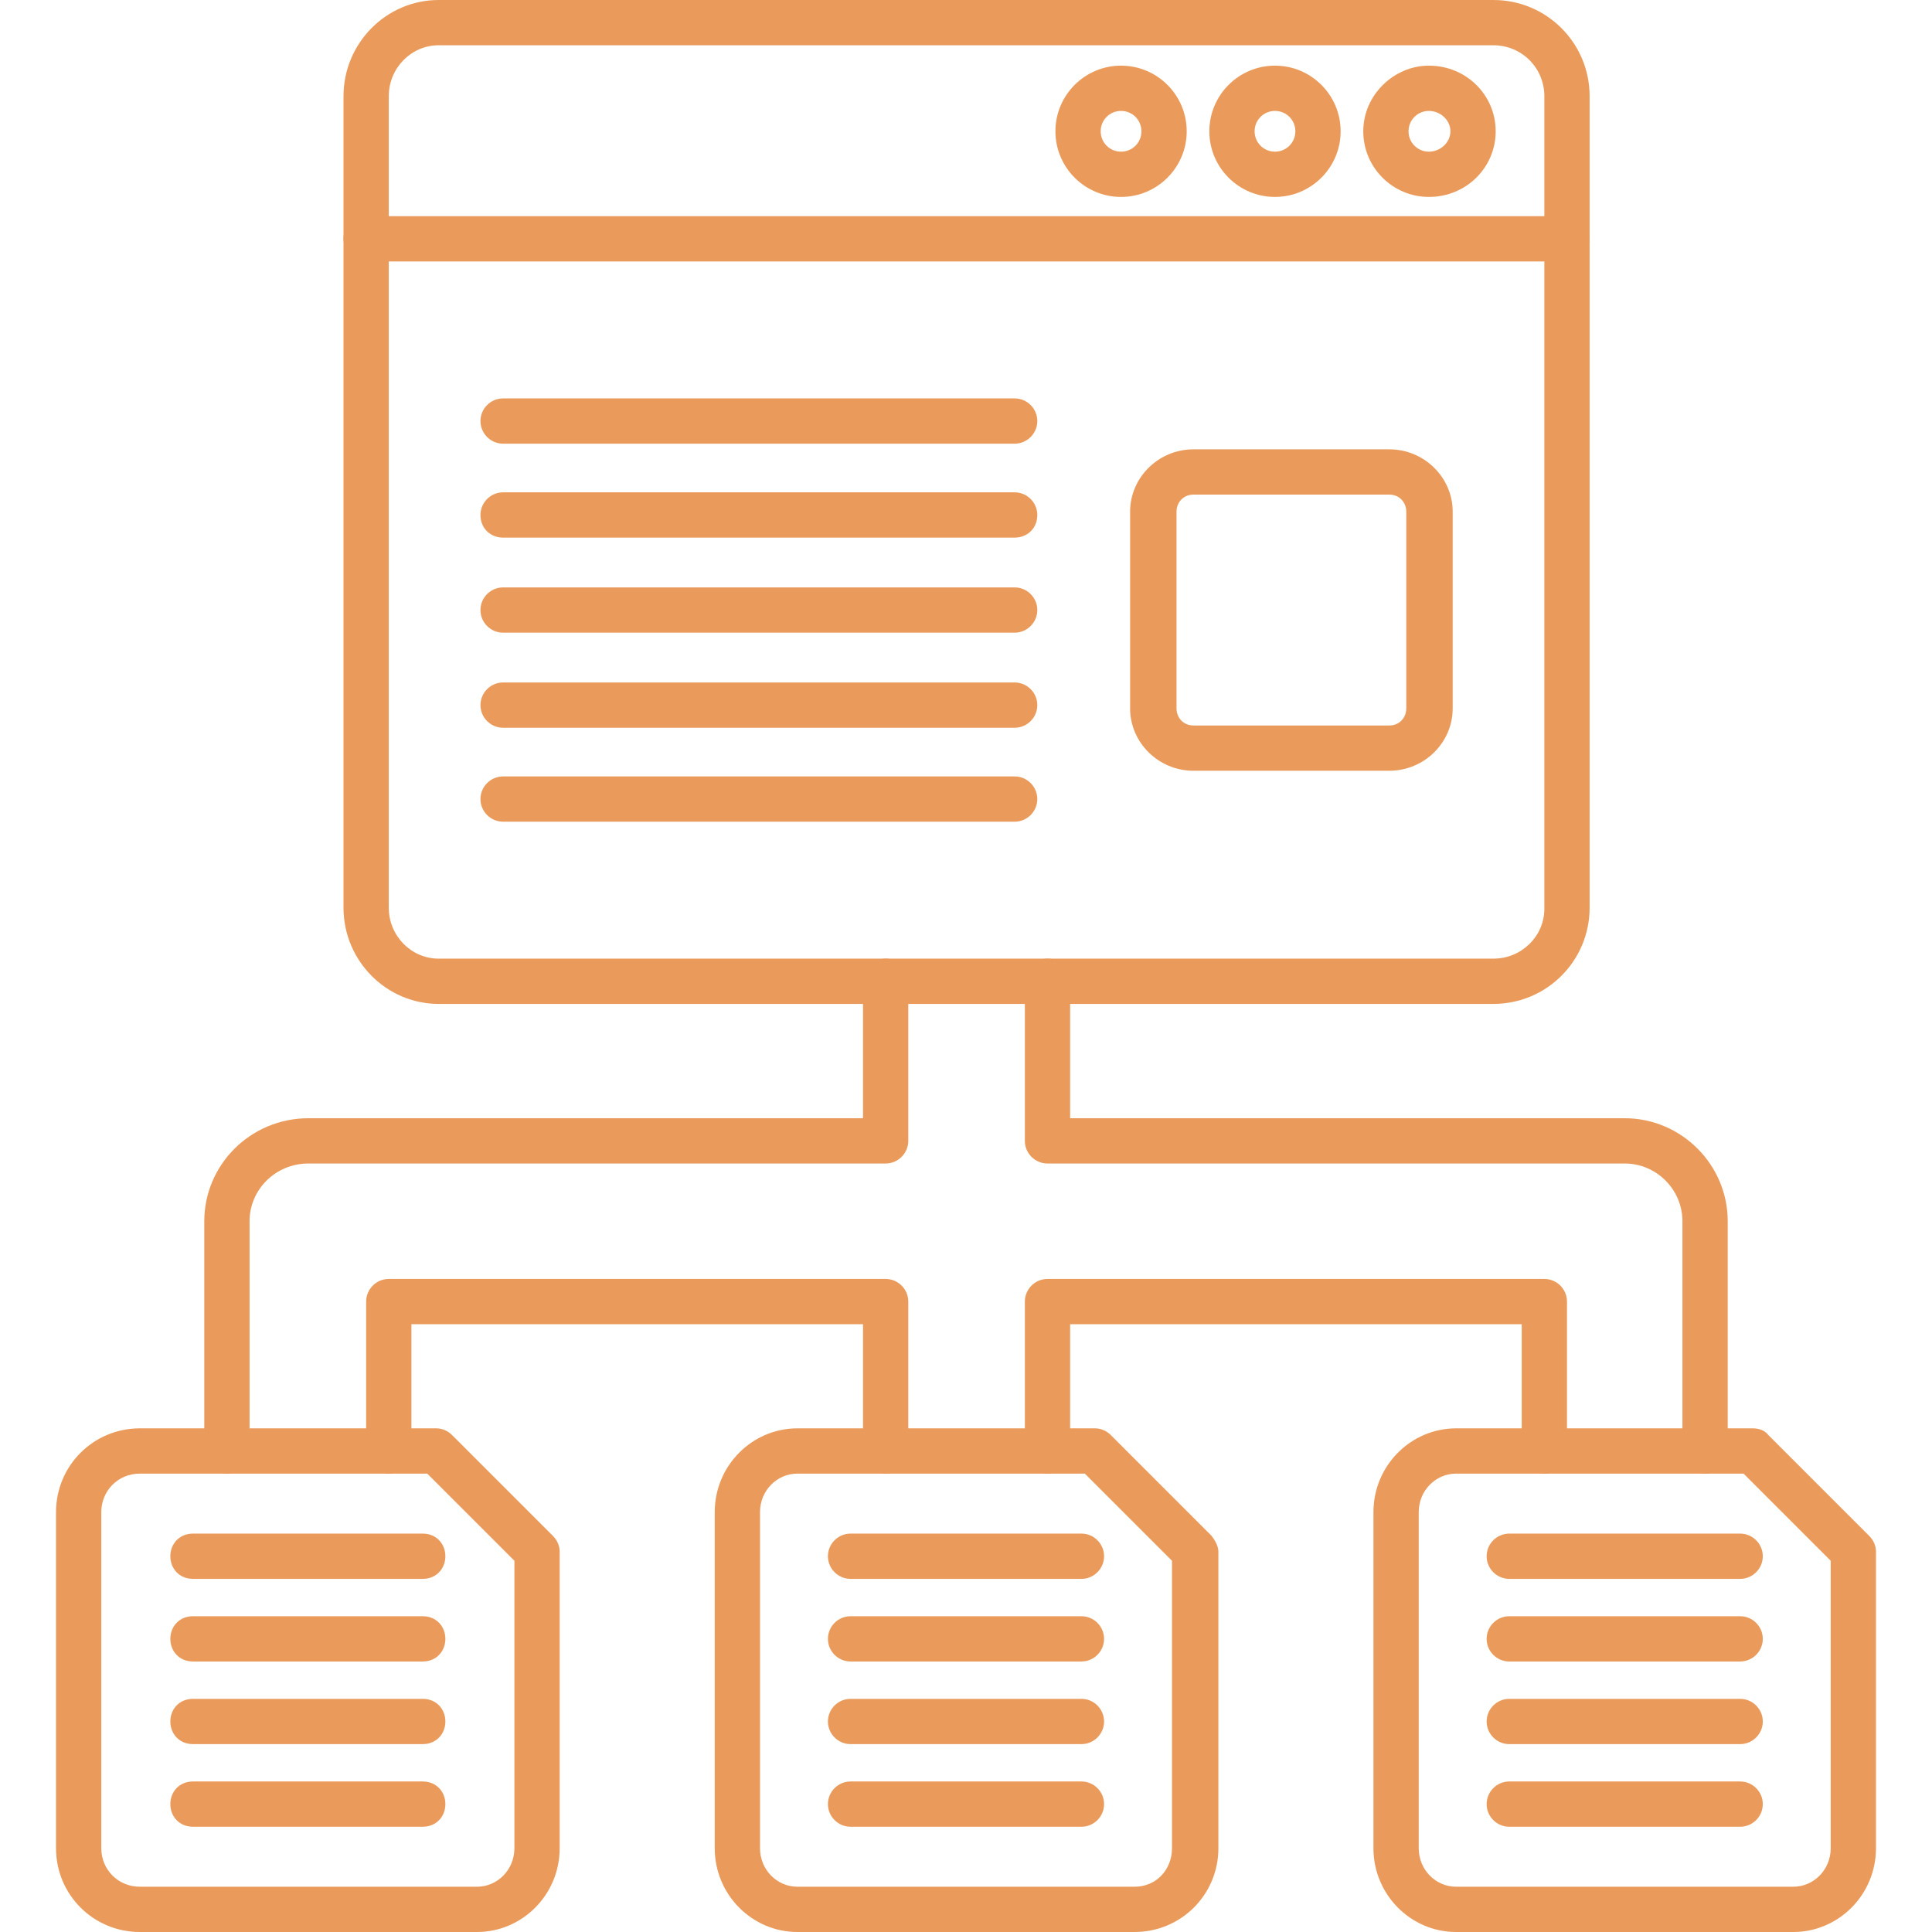 <svg xmlns="http://www.w3.org/2000/svg" xmlns:xlink="http://www.w3.org/1999/xlink" width="1080" zoomAndPan="magnify" viewBox="0 0 810 810" height="1080" preserveAspectRatio="xMidYMid meet" version="1.2"><g id="0194a41648"><path style=" stroke:none;fill-rule:evenodd;fill:#ea9b5b;fill-opacity:1;" d="M 200.008 810 L 58.602 810 C 39.148 810 23.488 794.34 23.488 774.887 L 23.488 633.953 C 23.488 614.5 39.148 598.84 58.602 598.84 L 182.926 598.84 C 185.297 598.84 187.672 599.789 189.57 601.688 L 231.801 643.918 C 233.699 645.816 234.648 648.191 234.648 650.562 L 234.648 774.887 C 234.648 794.34 218.988 810 200.008 810 Z M 58.602 617.82 C 49.586 617.82 42.469 624.938 42.469 633.953 L 42.469 774.887 C 42.469 783.902 49.586 791.02 58.602 791.02 L 200.008 791.02 C 208.551 791.02 215.668 783.902 215.668 774.887 L 215.668 654.359 L 179.129 617.82 Z M 58.602 617.82 "/><path style=" stroke:none;fill-rule:evenodd;fill:#ea9b5b;fill-opacity:1;" d="M 177.23 661.949 L 80.906 661.949 C 75.211 661.949 71.414 657.68 71.414 652.461 C 71.414 647.242 75.211 642.969 80.906 642.969 L 177.23 642.969 C 182.926 642.969 186.723 647.242 186.723 652.461 C 186.723 657.68 182.926 661.949 177.23 661.949 Z M 177.23 661.949 "/><path style=" stroke:none;fill-rule:evenodd;fill:#ea9b5b;fill-opacity:1;" d="M 177.23 696.59 L 80.906 696.59 C 75.211 696.59 71.414 692.32 71.414 687.102 C 71.414 681.879 75.211 677.609 80.906 677.609 L 177.23 677.609 C 182.926 677.609 186.723 681.879 186.723 687.102 C 186.723 692.32 182.926 696.59 177.23 696.59 Z M 177.23 696.59 "/><path style=" stroke:none;fill-rule:evenodd;fill:#ea9b5b;fill-opacity:1;" d="M 177.23 731.23 L 80.906 731.23 C 75.211 731.23 71.414 726.961 71.414 721.738 C 71.414 716.52 75.211 712.25 80.906 712.25 L 177.23 712.25 C 182.926 712.25 186.723 716.52 186.723 721.738 C 186.723 726.961 182.926 731.23 177.23 731.23 Z M 177.23 731.23 "/><path style=" stroke:none;fill-rule:evenodd;fill:#ea9b5b;fill-opacity:1;" d="M 177.23 765.871 L 80.906 765.871 C 75.211 765.871 71.414 761.598 71.414 756.379 C 71.414 751.16 75.211 746.891 80.906 746.891 L 177.23 746.891 C 182.926 746.891 186.723 751.16 186.723 756.379 C 186.723 761.598 182.926 765.871 177.23 765.871 Z M 177.23 765.871 "/><path style=" stroke:none;fill-rule:evenodd;fill:#ea9b5b;fill-opacity:1;" d="M 714.859 617.82 C 709.641 617.82 705.367 613.551 705.367 608.332 L 705.367 512.004 C 705.367 498.719 694.457 487.805 681.168 487.805 L 439.164 487.805 C 433.945 487.805 429.676 483.531 429.676 478.312 L 429.676 411.406 C 429.676 406.188 433.945 401.914 439.164 401.914 C 444.387 401.914 448.656 406.188 448.656 411.406 L 448.656 468.824 L 681.168 468.824 C 704.895 468.824 724.352 488.277 724.352 512.004 L 724.352 608.332 C 724.352 613.551 720.078 617.82 714.859 617.82 Z M 647.477 617.82 C 642.258 617.82 637.988 613.551 637.988 608.332 L 637.988 555.184 L 448.656 555.184 L 448.656 608.332 C 448.656 613.551 444.387 617.82 439.164 617.82 C 433.945 617.82 429.676 613.551 429.676 608.332 L 429.676 545.695 C 429.676 540.473 433.945 536.203 439.164 536.203 L 647.477 536.203 C 652.699 536.203 656.969 540.473 656.969 545.695 L 656.969 608.332 C 656.969 613.551 652.699 617.82 647.477 617.82 Z M 371.309 617.82 C 366.09 617.82 361.82 613.551 361.82 608.332 L 361.82 555.184 L 172.488 555.184 L 172.488 608.332 C 172.488 613.551 168.215 617.82 162.996 617.82 C 157.777 617.82 153.508 613.551 153.508 608.332 L 153.508 545.695 C 153.508 540.473 157.777 536.203 162.996 536.203 L 371.309 536.203 C 376.527 536.203 380.801 540.473 380.801 545.695 L 380.801 608.332 C 380.801 613.551 376.527 617.82 371.309 617.82 Z M 95.141 617.82 C 89.922 617.82 85.648 613.551 85.648 608.332 L 85.648 512.004 C 85.648 488.277 105.105 468.824 129.305 468.824 L 361.82 468.824 L 361.82 411.406 C 361.82 406.188 366.09 401.914 371.309 401.914 C 376.527 401.914 380.801 406.188 380.801 411.406 L 380.801 478.312 C 380.801 483.531 376.527 487.805 371.309 487.805 L 129.305 487.805 C 115.543 487.805 104.633 498.719 104.633 512.004 L 104.633 608.332 C 104.633 613.551 100.359 617.82 95.141 617.82 Z M 95.141 617.82 "/><path style=" stroke:none;fill-rule:evenodd;fill:#ea9b5b;fill-opacity:1;" d="M 453.402 661.949 L 356.598 661.949 C 351.379 661.949 347.109 657.68 347.109 652.461 C 347.109 647.242 351.379 642.969 356.598 642.969 L 453.402 642.969 C 458.621 642.969 462.891 647.242 462.891 652.461 C 462.891 657.68 458.621 661.949 453.402 661.949 Z M 453.402 661.949 "/><path style=" stroke:none;fill-rule:evenodd;fill:#ea9b5b;fill-opacity:1;" d="M 453.402 696.59 L 356.598 696.59 C 351.379 696.59 347.109 692.32 347.109 687.102 C 347.109 681.879 351.379 677.609 356.598 677.609 L 453.402 677.609 C 458.621 677.609 462.891 681.879 462.891 687.102 C 462.891 692.32 458.621 696.59 453.402 696.59 Z M 453.402 696.59 "/><path style=" stroke:none;fill-rule:evenodd;fill:#ea9b5b;fill-opacity:1;" d="M 453.402 731.23 L 356.598 731.23 C 351.379 731.23 347.109 726.961 347.109 721.738 C 347.109 716.52 351.379 712.25 356.598 712.25 L 453.402 712.25 C 458.621 712.25 462.891 716.52 462.891 721.738 C 462.891 726.961 458.621 731.23 453.402 731.23 Z M 453.402 731.23 "/><path style=" stroke:none;fill-rule:evenodd;fill:#ea9b5b;fill-opacity:1;" d="M 453.402 765.871 L 356.598 765.871 C 351.379 765.871 347.109 761.598 347.109 756.379 C 347.109 751.16 351.379 746.891 356.598 746.891 L 453.402 746.891 C 458.621 746.891 462.891 751.16 462.891 756.379 C 462.891 761.598 458.621 765.871 453.402 765.871 Z M 453.402 765.871 "/><path style=" stroke:none;fill-rule:evenodd;fill:#ea9b5b;fill-opacity:1;" d="M 729.57 661.949 L 632.77 661.949 C 627.547 661.949 623.277 657.68 623.277 652.461 C 623.277 647.242 627.547 642.969 632.77 642.969 L 729.57 642.969 C 734.789 642.969 739.059 647.242 739.059 652.461 C 739.059 657.68 734.789 661.949 729.57 661.949 Z M 729.57 661.949 "/><path style=" stroke:none;fill-rule:evenodd;fill:#ea9b5b;fill-opacity:1;" d="M 729.57 696.59 L 632.77 696.59 C 627.547 696.59 623.277 692.32 623.277 687.102 C 623.277 681.879 627.547 677.609 632.77 677.609 L 729.57 677.609 C 734.789 677.609 739.059 681.879 739.059 687.102 C 739.059 692.32 734.789 696.59 729.57 696.59 Z M 729.57 696.59 "/><path style=" stroke:none;fill-rule:evenodd;fill:#ea9b5b;fill-opacity:1;" d="M 729.57 731.23 L 632.77 731.23 C 627.547 731.23 623.277 726.961 623.277 721.738 C 623.277 716.52 627.547 712.25 632.77 712.25 L 729.57 712.25 C 734.789 712.25 739.059 716.52 739.059 721.738 C 739.059 726.961 734.789 731.23 729.57 731.23 Z M 729.57 731.23 "/><path style=" stroke:none;fill-rule:evenodd;fill:#ea9b5b;fill-opacity:1;" d="M 729.57 765.871 L 632.77 765.871 C 627.547 765.871 623.277 761.598 623.277 756.379 C 623.277 751.16 627.547 746.891 632.77 746.891 L 729.57 746.891 C 734.789 746.891 739.059 751.16 739.059 756.379 C 739.059 761.598 734.789 765.871 729.57 765.871 Z M 729.57 765.871 "/><path style=" stroke:none;fill-rule:evenodd;fill:#ea9b5b;fill-opacity:1;" d="M 475.703 810 L 334.297 810 C 315.316 810 299.656 794.34 299.656 774.887 L 299.656 633.953 C 299.656 614.5 315.316 598.84 334.297 598.84 L 459.094 598.84 C 461.469 598.84 463.84 599.789 465.738 601.688 L 507.969 643.918 C 509.395 645.816 510.816 648.191 510.816 650.562 L 510.816 774.887 C 510.816 794.34 495.156 810 475.703 810 Z M 334.297 617.82 C 325.754 617.82 318.637 624.938 318.637 633.953 L 318.637 774.887 C 318.637 783.902 325.754 791.02 334.297 791.02 L 475.703 791.02 C 484.719 791.02 491.363 783.902 491.363 774.887 L 491.363 654.359 L 454.824 617.82 Z M 334.297 617.82 "/><path style=" stroke:none;fill-rule:evenodd;fill:#ea9b5b;fill-opacity:1;" d="M 751.871 810 L 610.465 810 C 591.484 810 575.824 794.34 575.824 774.887 L 575.824 633.953 C 575.824 614.5 591.484 598.84 610.465 598.84 L 734.789 598.84 C 737.637 598.84 740.008 599.789 741.434 601.688 L 783.664 643.918 C 785.562 645.816 786.512 648.191 786.512 650.562 L 786.512 774.887 C 786.512 794.34 770.852 810 751.871 810 Z M 610.465 617.82 C 601.926 617.82 594.809 624.938 594.809 633.953 L 594.809 774.887 C 594.809 783.902 601.926 791.02 610.465 791.02 L 751.871 791.02 C 760.414 791.02 767.531 783.902 767.531 774.887 L 767.531 654.359 L 730.992 617.82 Z M 610.465 617.82 "/><path style=" stroke:none;fill-rule:evenodd;fill:#ea9b5b;fill-opacity:1;" d="M 425.402 186.012 L 210.922 186.012 C 205.703 186.012 201.434 181.738 201.434 176.52 C 201.434 171.301 205.703 167.031 210.922 167.031 L 425.402 167.031 C 430.625 167.031 434.895 171.301 434.895 176.52 C 434.895 181.738 430.625 186.012 425.402 186.012 Z M 425.402 186.012 "/><path style=" stroke:none;fill-rule:evenodd;fill:#ea9b5b;fill-opacity:1;" d="M 425.402 225.395 L 210.922 225.395 C 205.703 225.395 201.434 221.598 201.434 215.906 C 201.434 210.684 205.703 206.414 210.922 206.414 L 425.402 206.414 C 430.625 206.414 434.895 210.684 434.895 215.906 C 434.895 221.598 430.625 225.395 425.402 225.395 Z M 425.402 225.395 "/><path style=" stroke:none;fill-rule:evenodd;fill:#ea9b5b;fill-opacity:1;" d="M 425.402 265.254 L 210.922 265.254 C 205.703 265.254 201.434 260.984 201.434 255.766 C 201.434 250.543 205.703 246.273 210.922 246.273 L 425.402 246.273 C 430.625 246.273 434.895 250.543 434.895 255.766 C 434.895 260.984 430.625 265.254 425.402 265.254 Z M 425.402 265.254 "/><path style=" stroke:none;fill-rule:evenodd;fill:#ea9b5b;fill-opacity:1;" d="M 425.402 305.113 L 210.922 305.113 C 205.703 305.113 201.434 300.844 201.434 295.625 C 201.434 290.402 205.703 286.133 210.922 286.133 L 425.402 286.133 C 430.625 286.133 434.895 290.402 434.895 295.625 C 434.895 300.844 430.625 305.113 425.402 305.113 Z M 425.402 305.113 "/><path style=" stroke:none;fill-rule:evenodd;fill:#ea9b5b;fill-opacity:1;" d="M 425.402 344.5 L 210.922 344.5 C 205.703 344.5 201.434 340.227 201.434 335.008 C 201.434 329.789 205.703 325.52 210.922 325.52 L 425.402 325.52 C 430.625 325.52 434.895 329.789 434.895 335.008 C 434.895 340.227 430.625 344.5 425.402 344.5 Z M 425.402 344.5 "/><path style=" stroke:none;fill-rule:evenodd;fill:#ea9b5b;fill-opacity:1;" d="M 582.469 323.145 L 500.379 323.145 C 485.668 323.145 473.805 311.281 473.805 297.047 L 473.805 214.48 C 473.805 200.246 485.668 188.383 500.379 188.383 L 582.469 188.383 C 597.18 188.383 609.043 200.246 609.043 214.48 L 609.043 297.047 C 609.043 311.281 597.18 323.145 582.469 323.145 Z M 500.379 207.363 C 496.105 207.363 493.262 210.684 493.262 214.48 L 493.262 297.047 C 493.262 300.844 496.105 304.164 500.379 304.164 L 582.469 304.164 C 586.738 304.164 589.586 300.844 589.586 297.047 L 589.586 214.48 C 589.586 210.684 586.738 207.363 582.469 207.363 Z M 500.379 207.363 "/><path style=" stroke:none;fill-rule:evenodd;fill:#ea9b5b;fill-opacity:1;" d="M 626.125 420.895 L 183.875 420.895 C 162.047 420.895 144.016 402.863 144.016 380.562 L 144.016 40.332 C 144.016 18.031 162.047 0 183.875 0 L 626.125 0 C 648.426 0 666.457 18.031 666.457 40.332 L 666.457 380.562 C 666.457 402.863 648.426 420.895 626.125 420.895 Z M 183.875 18.98 C 172.488 18.98 162.996 28.473 162.996 40.332 L 162.996 380.562 C 162.996 392.426 172.488 401.914 183.875 401.914 L 626.125 401.914 C 637.988 401.914 647.477 392.426 647.477 381.035 L 647.477 40.332 C 647.477 28.473 637.988 18.98 626.125 18.98 Z M 183.875 18.98 "/><path style=" stroke:none;fill-rule:evenodd;fill:#ea9b5b;fill-opacity:1;" d="M 656.969 109.613 L 153.508 109.613 C 148.285 109.613 144.016 105.344 144.016 100.121 C 144.016 94.902 148.285 90.633 153.508 90.633 L 656.969 90.633 C 662.188 90.633 666.457 94.902 666.457 100.121 C 666.457 105.344 662.188 109.613 656.969 109.613 Z M 656.969 109.613 "/><path style=" stroke:none;fill-rule:evenodd;fill:#ea9b5b;fill-opacity:1;" d="M 470.008 82.566 C 454.824 82.566 442.488 70.227 442.488 55.043 C 442.488 39.859 454.824 27.523 470.008 27.523 C 485.191 27.523 497.531 39.859 497.531 55.043 C 497.531 70.227 485.191 82.566 470.008 82.566 Z M 470.008 46.504 C 465.262 46.504 461.469 50.297 461.469 55.043 C 461.469 59.789 465.262 63.586 470.008 63.586 C 474.754 63.586 478.551 59.789 478.551 55.043 C 478.551 50.297 474.754 46.504 470.008 46.504 Z M 470.008 46.504 "/><path style=" stroke:none;fill-rule:evenodd;fill:#ea9b5b;fill-opacity:1;" d="M 534.543 82.566 C 519.359 82.566 507.02 70.227 507.02 55.043 C 507.02 39.859 519.359 27.523 534.543 27.523 C 549.727 27.523 562.066 39.859 562.066 55.043 C 562.066 70.227 549.727 82.566 534.543 82.566 Z M 534.543 46.504 C 529.797 46.504 526 50.297 526 55.043 C 526 59.789 529.797 63.586 534.543 63.586 C 539.289 63.586 543.086 59.789 543.086 55.043 C 543.086 50.297 539.289 46.504 534.543 46.504 Z M 534.543 46.504 "/><path style=" stroke:none;fill-rule:evenodd;fill:#ea9b5b;fill-opacity:1;" d="M 599.078 82.566 C 583.895 82.566 571.555 70.227 571.555 55.043 C 571.555 39.859 584.367 27.523 599.078 27.523 C 614.738 27.523 627.074 39.859 627.074 55.043 C 627.074 70.227 614.738 82.566 599.078 82.566 Z M 599.078 46.504 C 594.332 46.504 590.535 50.297 590.535 55.043 C 590.535 59.789 594.332 63.586 599.078 63.586 C 603.824 63.586 608.094 59.789 608.094 55.043 C 608.094 50.297 603.824 46.504 599.078 46.504 Z M 599.078 46.504 "/></g></svg>